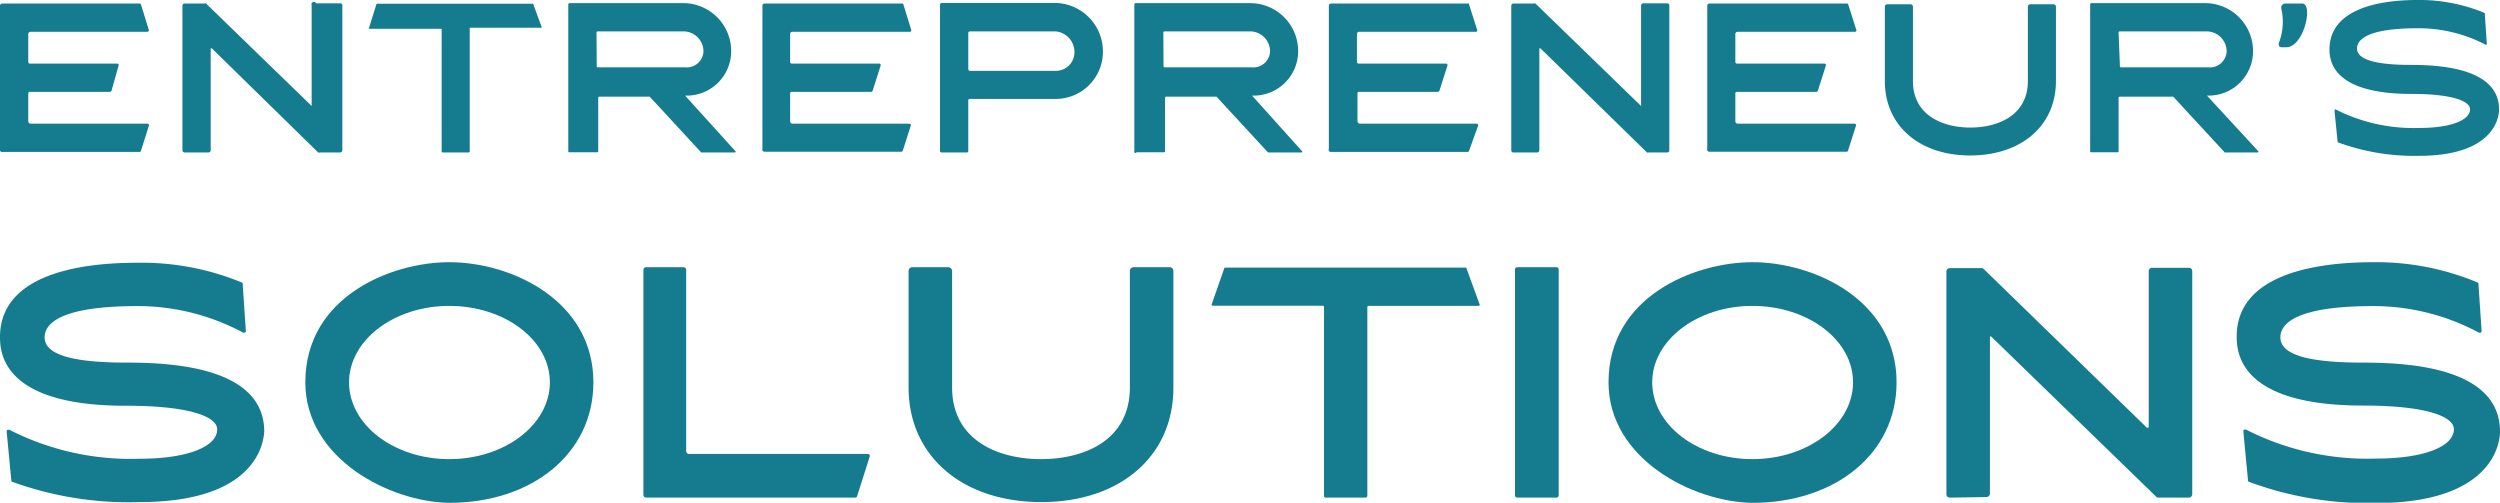 <?xml version="1.0" encoding="UTF-8"?> <svg xmlns="http://www.w3.org/2000/svg" viewBox="0 0 134.44 27.03"><defs><style>.cls-1{fill:#157b8e;}</style></defs><title>logo</title><g id="Layer_2" data-name="Layer 2"><g id="Layer_1-2" data-name="Layer 1"><path class="cls-1" d="M7.93,1.71H1.64a.12.12,0,0,0-.12.12V3.33a.09.09,0,0,0,.08.09H6.3a.08.08,0,0,1,.08.1L6,4.87a.1.1,0,0,1-.09.07H1.6A.08.08,0,0,0,1.52,5V6.52a.13.13,0,0,0,.12.13H7.93c.05,0,.1.06.08.1L7.58,8.11a.08.08,0,0,1-.08.06H.13A.12.12,0,0,1,0,8V.31A.12.12,0,0,1,.13.19H7.5a.08.08,0,0,1,.08.05L8,1.6A.08.08,0,0,1,7.93,1.71Z"></path><path class="cls-1" d="M9.92,8.2a.12.12,0,0,1-.11-.11V.3A.12.12,0,0,1,9.92.19H11a.08.08,0,0,1,.08,0l5.68,5.51h0a0,0,0,0,0,0,0V.29A.12.12,0,0,1,17,.18h1.3a.11.11,0,0,1,.11.11V8.08a.12.12,0,0,1-.12.12H17.19a.08.08,0,0,1-.08,0L11.39,2.6a0,0,0,0,0-.06,0V8.09a.12.12,0,0,1-.12.11Z"></path><path class="cls-1" d="M28.67.2l.47,1.29a0,0,0,0,1,0,0H25.26a0,0,0,0,0,0,0V8.13a.06.06,0,0,1-.05.07h-1.4a.06.06,0,0,1-.06-.07V1.55a0,0,0,0,0,0,0H19.83a0,0,0,0,1,0,0L20.25.2s0,0,0,0h8.37S28.67.18,28.67.2Z"></path><path class="cls-1" d="M39.53,8.11a.05.05,0,0,1,0,.09H37.71a.06.06,0,0,1,0,0l-2.77-3a.06.06,0,0,0,0,0h-2.7a.06.06,0,0,0-.07.07V8.12a.06.06,0,0,1-.07.07H30.63a.06.06,0,0,1-.07-.07V.24a.07.07,0,0,1,.07-.07h6.18a2.58,2.58,0,0,1,2.51,2.59,2.39,2.39,0,0,1-2.48,2.38,0,0,0,0,0,0,0ZM32.09,3.55a.06.06,0,0,0,.07.07h4.67a.9.9,0,0,0,1-.86,1.08,1.08,0,0,0-1-1.07H32.15a.06.06,0,0,0-.07.07Z"></path><path class="cls-1" d="M48.91,1.71H42.61a.12.12,0,0,0-.12.12V3.33a.09.09,0,0,0,.08.09h4.71a.08.08,0,0,1,.08.1l-.43,1.35a.1.1,0,0,1-.09.07H42.57a.08.08,0,0,0-.08.08V6.52a.13.13,0,0,0,.12.13h6.29c.05,0,.1.06.08.1l-.43,1.35a.08.08,0,0,1-.08.06H41.11A.12.12,0,0,1,41,8V.31a.12.12,0,0,1,.13-.12h7.37a.08.08,0,0,1,.08.05L49,1.6A.08.08,0,0,1,48.91,1.71Z"></path><path class="cls-1" d="M50.64,8.2a.09.09,0,0,1-.09-.09V.26a.1.1,0,0,1,.09-.1H56.8a2.61,2.61,0,0,1,2.51,2.68,2.54,2.54,0,0,1-2.55,2.48h-4.6a.08.08,0,0,0-.09.09v2.7A.09.09,0,0,1,52,8.2Zm6.14-4.39a1,1,0,0,0,1-1,1.11,1.11,0,0,0-1-1.12H52.16a.09.09,0,0,0-.09.09V3.72a.09.09,0,0,0,.09.09Z"></path><path class="cls-1" d="M70,8.11a.05.05,0,0,1,0,.09H68.19a.06.06,0,0,1,0,0l-2.77-3a.06.06,0,0,0,0,0h-2.7a.06.06,0,0,0-.07.07V8.12a.06.06,0,0,1-.07.07H61.12A.06.06,0,0,1,61,8.12V.24a.07.07,0,0,1,.07-.07H67.3a2.58,2.58,0,0,1,2.51,2.59,2.39,2.39,0,0,1-2.48,2.38,0,0,0,0,0,0,0ZM62.57,3.55a.06.06,0,0,0,.07.07H67.3a.9.9,0,0,0,1-.86,1.08,1.08,0,0,0-1-1.07H62.63a.06.06,0,0,0-.07.07Z"></path><path class="cls-1" d="M79.39,1.71H73.09a.12.12,0,0,0-.12.12V3.33a.09.09,0,0,0,.08.09h4.71a.08.08,0,0,1,.08.1l-.43,1.35a.1.1,0,0,1-.09.07H73.05A.08.08,0,0,0,73,5V6.52a.13.13,0,0,0,.12.13h6.29c.06,0,.1.06.08.1L79,8.11a.08.08,0,0,1-.08.06H71.59A.12.12,0,0,1,71.46,8V.31a.12.12,0,0,1,.13-.12H79A.08.08,0,0,1,79,.24l.43,1.35A.08.08,0,0,1,79.39,1.71Z"></path><path class="cls-1" d="M81.38,8.2a.12.12,0,0,1-.11-.11V.3a.12.12,0,0,1,.11-.11h1.11a.08.08,0,0,1,.08,0l5.68,5.51h0a0,0,0,0,0,0,0V.29a.12.12,0,0,1,.11-.11h1.3a.11.11,0,0,1,.11.11V8.08a.12.12,0,0,1-.12.12H88.65a.08.08,0,0,1-.08,0L82.84,2.6a0,0,0,0,0-.06,0V8.09a.12.12,0,0,1-.12.11Z"></path><path class="cls-1" d="M99.74,1.71H93.44a.12.12,0,0,0-.12.12V3.33a.09.09,0,0,0,.08.09h4.71a.08.08,0,0,1,.08.1l-.43,1.35a.1.1,0,0,1-.09.07H93.4a.08.08,0,0,0-.08.08V6.52a.13.13,0,0,0,.12.13h6.29c.06,0,.1.06.08.1l-.43,1.35a.08.08,0,0,1-.08.06H91.94A.12.12,0,0,1,91.81,8V.31a.12.12,0,0,1,.13-.12h7.37a.08.08,0,0,1,.08.05l.43,1.35A.08.08,0,0,1,99.74,1.71Z"></path><path class="cls-1" d="M101.36,4.36v-4a.13.13,0,0,1,.13-.13h1.25a.13.13,0,0,1,.13.13v4c0,1.84,1.6,2.5,3.09,2.5s3.09-.66,3.09-2.5v-4a.13.13,0,0,1,.13-.13h1.25a.13.13,0,0,1,.13.13v4c0,2.4-1.86,4-4.61,4S101.36,6.75,101.36,4.36Z"></path><path class="cls-1" d="M121.42,8.11a.05.05,0,0,1,0,.09h-1.78a.06.06,0,0,1,0,0l-2.77-3a.06.06,0,0,0,0,0H114a.06.06,0,0,0-.07.07V8.12a.06.06,0,0,1-.07.07h-1.39a.06.06,0,0,1-.07-.07V.24a.07.07,0,0,1,.07-.07h6.18a2.58,2.58,0,0,1,2.51,2.59,2.39,2.39,0,0,1-2.48,2.38,0,0,0,0,0,0,0ZM114,3.55a.06.06,0,0,0,.07.07h4.67a.9.9,0,0,0,1-.86,1.08,1.08,0,0,0-1-1.07H114a.06.06,0,0,0-.07.07Z"></path><path class="cls-1" d="M122.95,2.54h-.26c-.14,0-.17-.15-.14-.23a3.2,3.2,0,0,0,.13-1.85.22.22,0,0,1,.23-.27h.89C124.42.19,123.89,2.54,122.95,2.54Z"></path><path class="cls-1" d="M125.71,7.65s0,0,0,0l-.17-1.69s0-.08.05-.08h0a9.28,9.28,0,0,0,4.53,1c1.67,0,2.71-.42,2.71-1,0-.43-.91-.83-3.16-.83-4.21,0-4.4-1.76-4.4-2.4C125.28.52,127.83,0,130,0a9.13,9.13,0,0,1,3.62.7s0,0,0,0l.11,1.64a.05.05,0,0,1-.05.07h0A7.79,7.79,0,0,0,130,1.52c-2.77,0-3.25.65-3.25,1.09,0,.62,1.1.88,2.88.88,1.61,0,4.76.18,4.76,2.4,0,.51-.36,2.49-4.31,2.49A11.88,11.88,0,0,1,125.71,7.65Z"></path><path class="cls-1" d="M.66,25.91s-.05,0-.05-.07L.36,23.23c0-.07,0-.12.09-.12l.05,0a14.34,14.34,0,0,0,7,1.56c2.58,0,4.18-.65,4.18-1.58,0-.66-1.41-1.27-4.88-1.27C.29,21.83,0,19.11,0,18.13c0-3.23,3.94-4,7.36-4A14.13,14.13,0,0,1,13,15.19s.05,0,.05.07l.17,2.53a.09.09,0,0,1-.09.1l-.05,0a12,12,0,0,0-5.68-1.43c-4.28,0-5,1-5,1.68,0,1,1.7,1.36,4.45,1.36,2.48,0,7.36.27,7.36,3.71C14.16,24,13.6,27,7.5,27A18.35,18.35,0,0,1,.66,25.91Z"></path><path class="cls-1" d="M16.42,20.56c0-4.61,4.62-6.46,7.74-6.46,3.35,0,7.75,2.06,7.75,6.46,0,3.86-3.33,6.48-7.75,6.48C21,27,16.42,24.69,16.42,20.56Zm2.35,0c0,2.28,2.41,4.13,5.39,4.13s5.41-1.85,5.41-4.13-2.43-4.11-5.41-4.11S18.77,18.3,18.77,20.56Z"></path><path class="cls-1" d="M34.75,26.76a.15.15,0,0,1-.15-.15V14.52a.15.15,0,0,1,.15-.15h2a.15.15,0,0,1,.15.15v9.74a.15.15,0,0,0,.15.15h9.62a.11.11,0,0,1,.1.14l-.68,2.14a.11.11,0,0,1-.1.07Z"></path><path class="cls-1" d="M48.86,20.83V14.57a.2.2,0,0,1,.2-.2H51a.21.21,0,0,1,.2.2v6.26c0,2.84,2.46,3.86,4.78,3.86s4.78-1,4.78-3.86V14.57a.2.2,0,0,1,.2-.2H62.9a.2.2,0,0,1,.2.2v6.26C63.11,24.54,60.23,27,56,27S48.86,24.54,48.86,20.83Z"></path><path class="cls-1" d="M78.85,14.4l.73,2a0,0,0,0,1-.05.05H73.58a.08.08,0,0,0-.05.05V26.66a.1.1,0,0,1-.09.1H71.28a.1.1,0,0,1-.08-.1V16.49a.08.08,0,0,0-.05-.05H65.2a0,0,0,0,1-.05-.05l.7-2s0,0,0,0H78.82S78.85,14.37,78.85,14.4Z"></path><path class="cls-1" d="M81.59,26.76a.12.12,0,0,1-.12-.12V14.49a.12.12,0,0,1,.12-.12H83.7a.12.12,0,0,1,.12.12V26.64a.12.12,0,0,1-.12.12Z"></path><path class="cls-1" d="M86.5,20.56c0-4.61,4.62-6.46,7.74-6.46,3.35,0,7.75,2.06,7.75,6.46,0,3.86-3.33,6.48-7.75,6.48C91.06,27,86.5,24.69,86.5,20.56Zm2.35,0c0,2.28,2.41,4.13,5.39,4.13s5.41-1.85,5.41-4.13-2.43-4.11-5.41-4.11S88.85,18.3,88.85,20.56Z"></path><path class="cls-1" d="M104.84,26.76a.18.18,0,0,1-.17-.17v-12a.18.18,0,0,1,.17-.17h1.72a.13.13,0,0,1,.12.05L115.45,23a.06.06,0,0,0,.05,0,.05.05,0,0,0,.05-.05l0-8.38a.18.18,0,0,1,.17-.17h2a.17.17,0,0,1,.17.17l0,12a.19.19,0,0,1-.19.19h-1.63a.13.13,0,0,1-.12-.05l-8.86-8.6a.05.05,0,0,0-.08,0v8.45a.19.19,0,0,1-.19.17Z"></path><path class="cls-1" d="M120.94,25.91s-.05,0-.05-.07l-.25-2.62c0-.07,0-.12.09-.12l.05,0a14.33,14.33,0,0,0,7,1.56c2.58,0,4.18-.65,4.18-1.58,0-.66-1.41-1.27-4.88-1.27-6.51,0-6.8-2.72-6.8-3.71,0-3.23,3.94-4,7.36-4a14.13,14.13,0,0,1,5.59,1.09s.05,0,.05.07l.17,2.53a.08.08,0,0,1-.09.1l-.05,0a12,12,0,0,0-5.68-1.43c-4.28,0-5,1-5,1.68,0,1,1.7,1.36,4.45,1.36,2.48,0,7.36.27,7.36,3.71,0,.78-.56,3.84-6.66,3.84A18.35,18.35,0,0,1,120.94,25.91Z"></path></g></g></svg> 